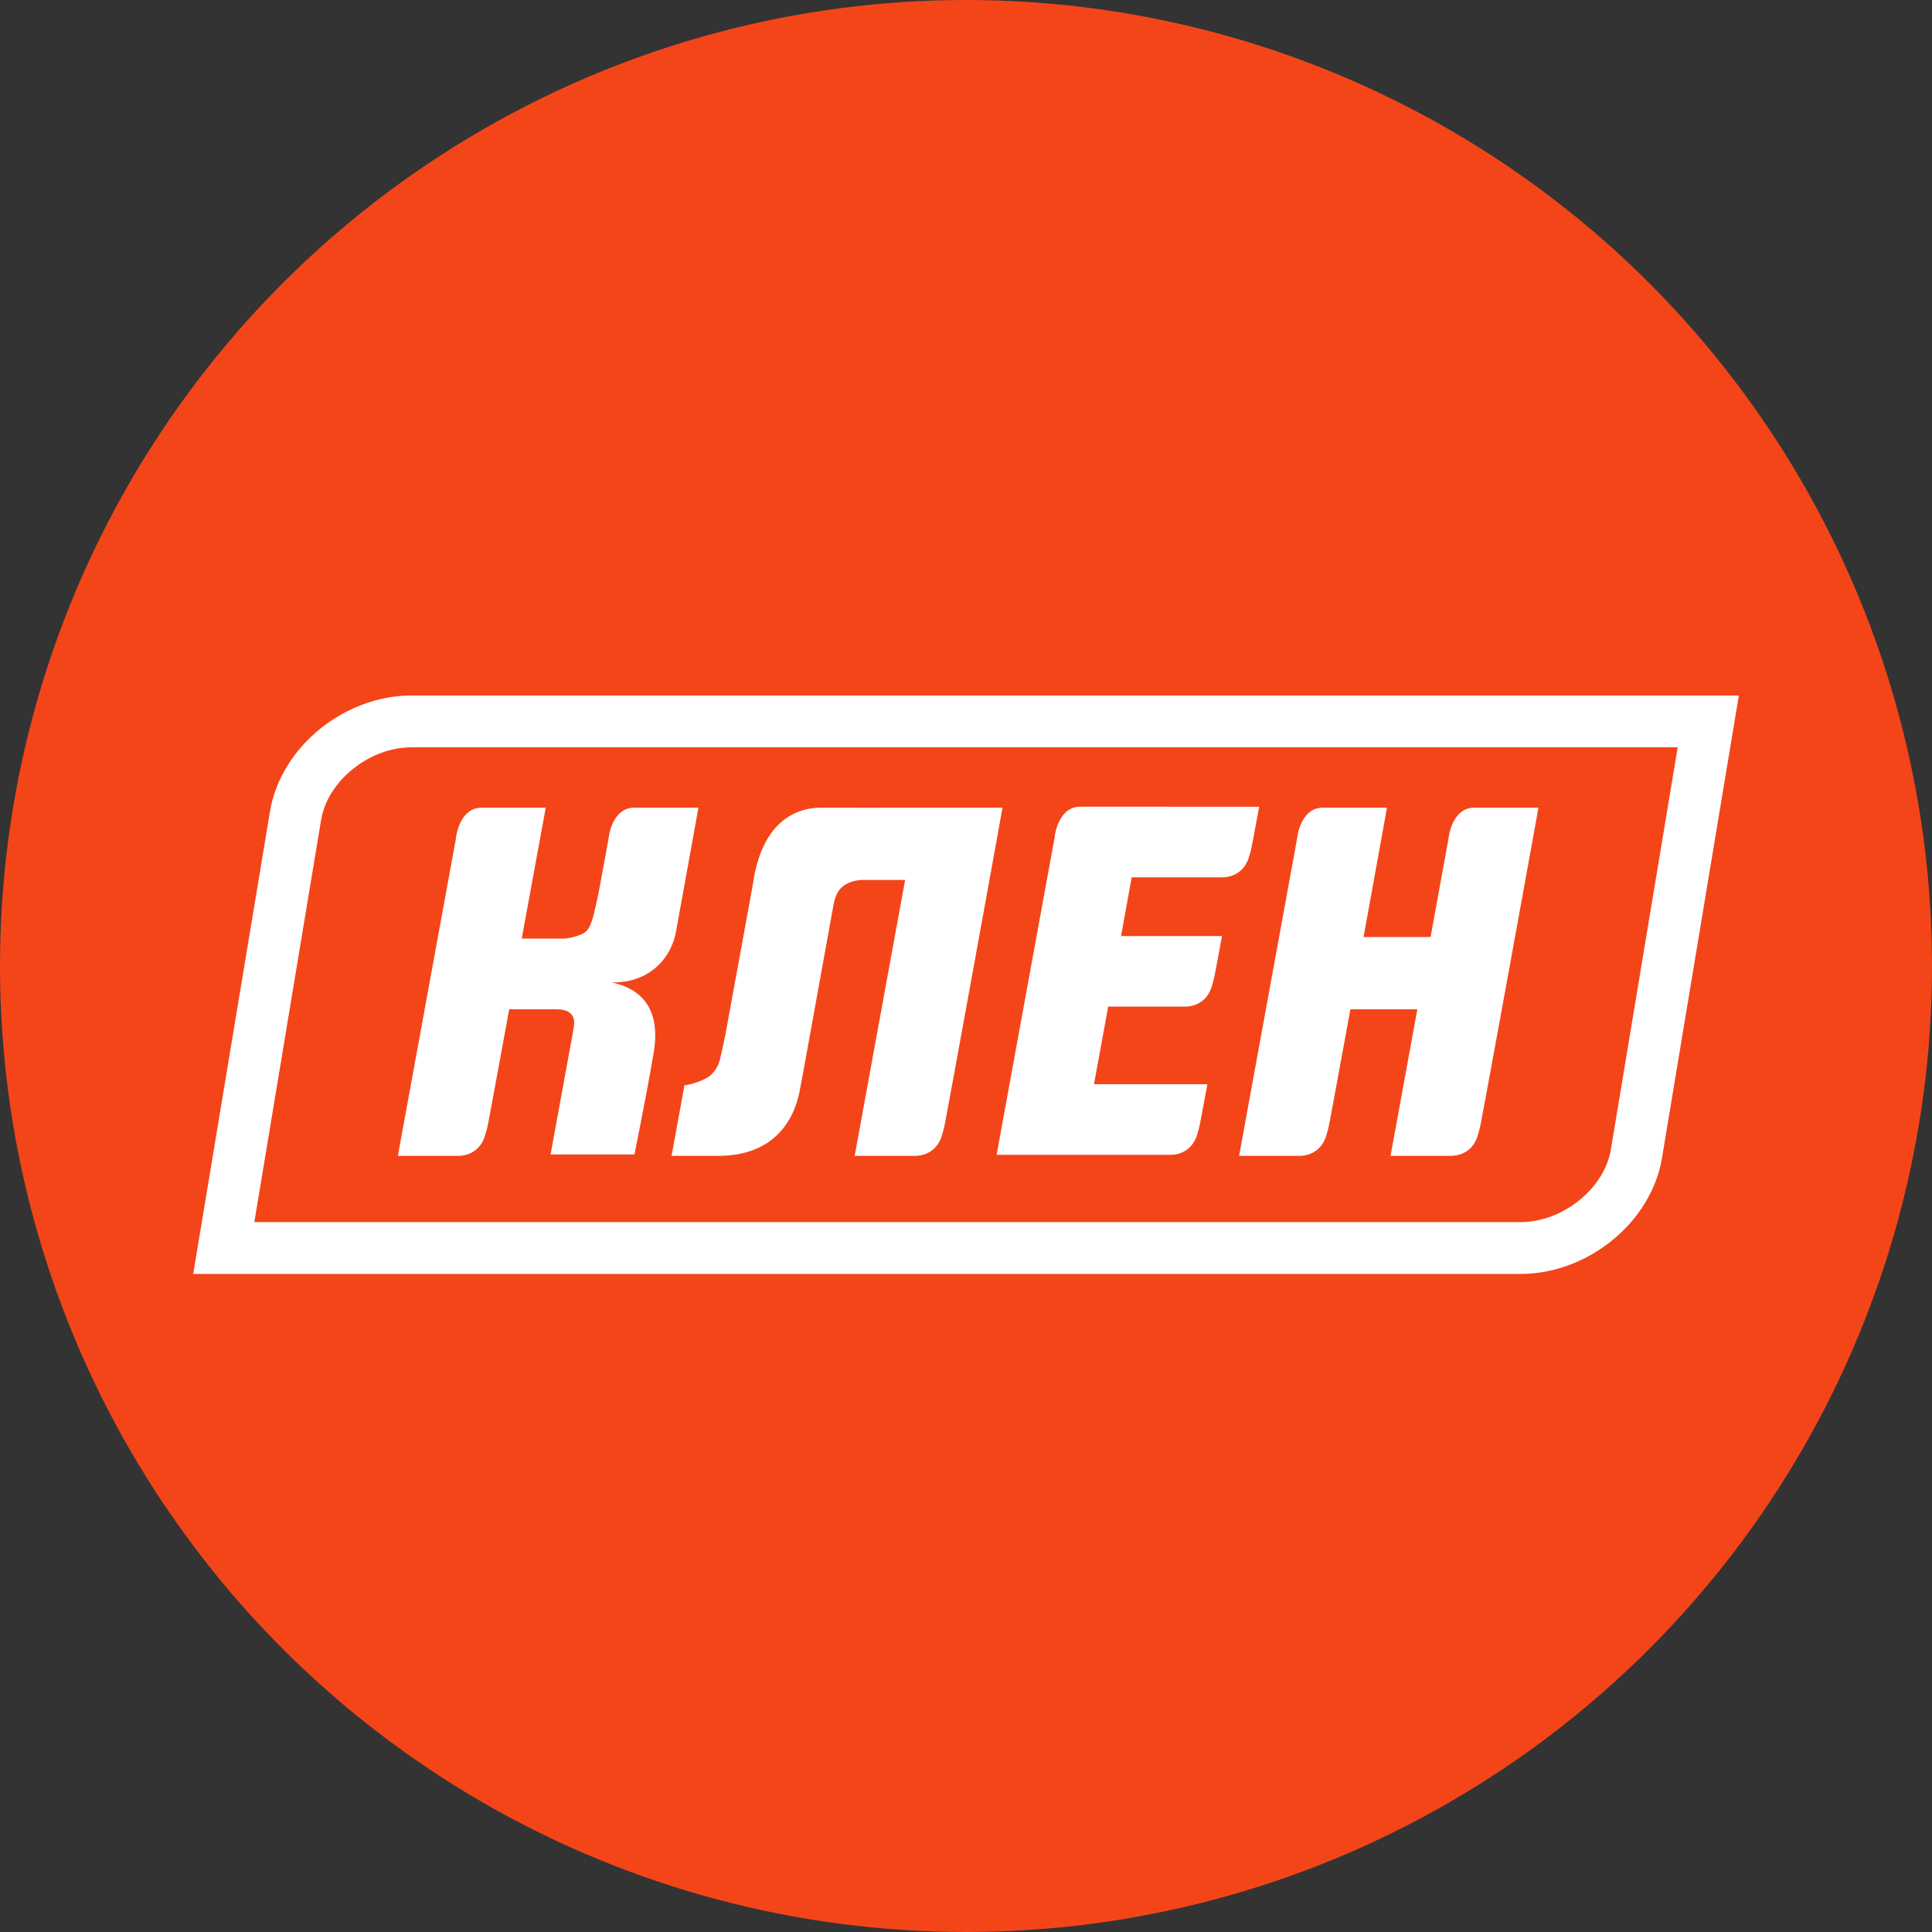 <svg width="50" height="50" viewBox="0 0 50 50" xmlns="http://www.w3.org/2000/svg"><rect x="0" y="0" width="50" height="50" fill="#333333" stroke="none"/><g fill="none" fill-rule="evenodd"><circle fill="#F44519" cx="25" cy="25" r="25"/><path d="M30.258 20.878l-.012.07.012-.07H27.95c-.429 0-.62.456-.66.813l-1.498 8.196h4.496c.2 0 .531-.078.678-.475a4.26 4.26 0 0 0 .075-.261c.016-.07.093-.484.206-1.091h-2.935l.368-2.009h1.986c.2 0 .532-.078.679-.474.008-.02.063-.207.075-.262.016-.07.093-.484.205-1.09h-2.613l.276-1.52h2.34c.2 0 .531-.078.678-.474.008-.02.063-.207.076-.262.015-.07.093-.484.205-1.09h-2.33zM38.145 20.904c-.428 0-.619.456-.66.813l-.462 2.533-1.735.001c.322-1.77.606-3.34.606-3.347h-1.668c-.428 0-.62.456-.66.813l-1.498 8.196h1.56c.2 0 .532-.079.68-.475.007-.02.062-.207.074-.262.03-.132.278-1.483.566-3.056h1.733l-.694 3.793h1.56c.2 0 .532-.079.68-.475.007-.02.063-.207.075-.262.074-.33 1.512-8.255 1.512-8.272h-1.669zM24.064 20.904h-.006l-1.82.001v-.001h-.999c-.546 0-1.512.264-1.755 1.985l-.701 3.833c-.067.346-.12.564-.14.65a.81.81 0 0 1-.279.476c-.14.114-.522.237-.65.237l-.334 1.828h1.208c1.337 0 1.913-.792 2.094-1.615.05-.226.468-2.56.892-4.896.02-.107.073-.326.231-.456.22-.179.517-.172.517-.172h1.102l-1.305 7.139h1.56c.2 0 .532-.079.68-.475.007-.02.063-.207.075-.262.073-.33 1.51-8.255 1.51-8.272h-1.88zM16.407 20.904c-.43 0-.62.456-.66.813l-.248 1.353c-.05.245-.089.404-.105.475-.05.227-.116.47-.242.573-.102.084-.365.16-.542.173h-1.107c.322-1.77.621-3.38.621-3.387h-1.668c-.429 0-.62.456-.66.813l-1.499 8.196h1.562c.199 0 .53-.079.678-.475.007-.02.063-.207.075-.262.03-.132.278-1.483.566-3.056h1.204s.255-.006.363.09c.137.122.132.234.08.517l-.576 3.15h2.17s.325-1.601.499-2.637c.216-1.291-.493-1.696-1.102-1.816h.095c.923-.016 1.44-.634 1.574-1.264a1225.988 1225.988 0 0 0 .59-3.256h-1.668z" fill="#FFF"/><path d="M44.21 18.67l-1.86 11.192c-.22 1.327-1.575 2.437-2.998 2.437H5.791l1.858-11.191c.22-1.328 1.576-2.438 2.999-2.438h33.561z" stroke="#FFF" stroke-width="1.341" fill-rule="nonzero"/></g></svg>